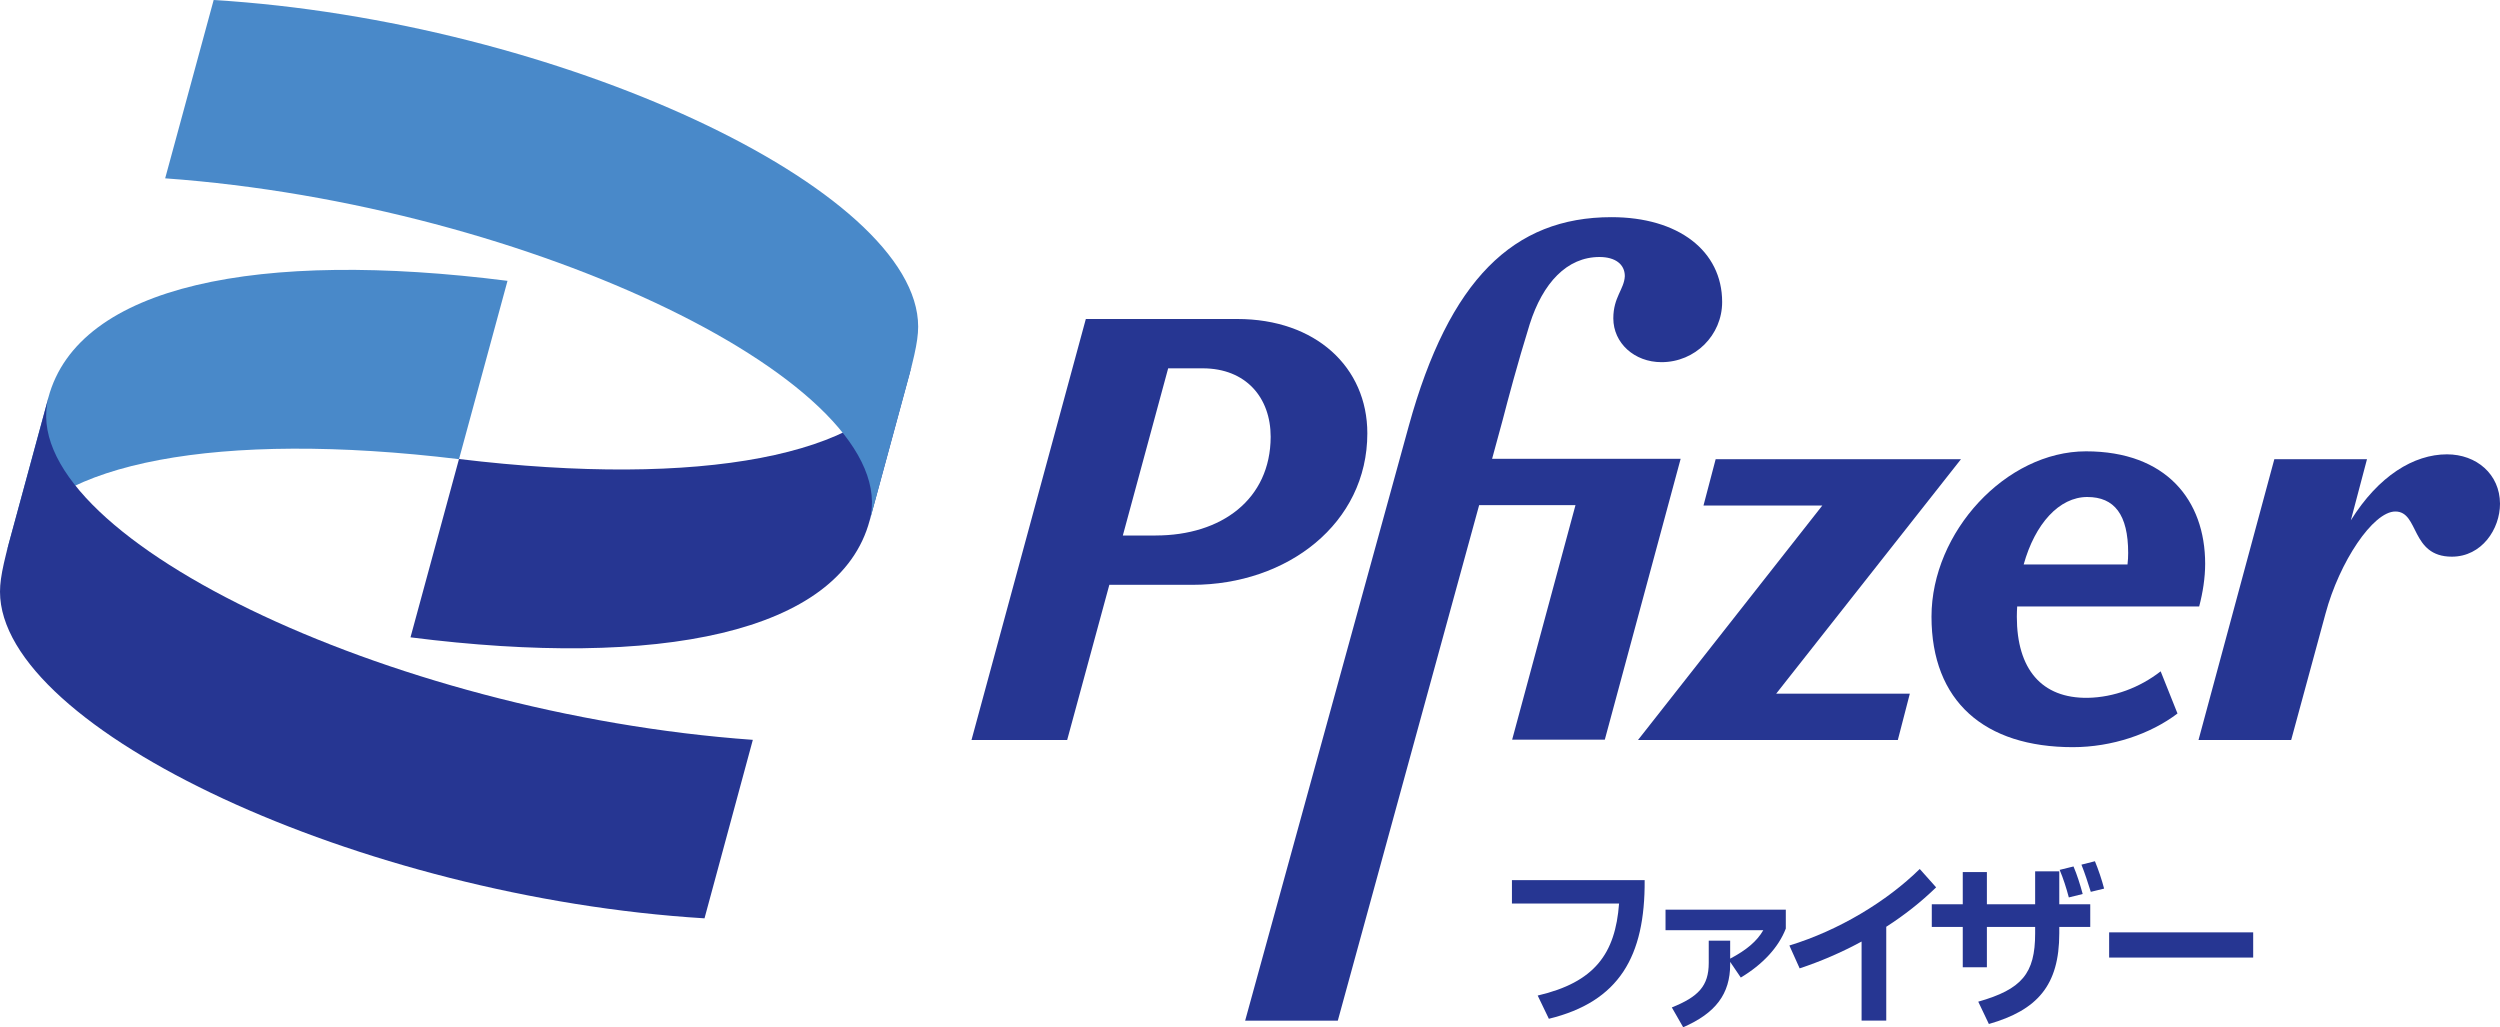 <?xml version="1.0" encoding="UTF-8"?>
<svg id="_レイヤー_2" data-name="レイヤー 2" xmlns="http://www.w3.org/2000/svg" xmlns:xlink="http://www.w3.org/1999/xlink" viewBox="0 0 2618.44 1075.91">
  <defs>
    <style>
      .cls-1 {
        fill: none;
      }

      .cls-2 {
        fill: #263692;
      }

      .cls-3 {
        fill: #4989c9;
      }

      .cls-4 {
        clip-path: url(#clippath);
      }
    </style>
    <clipPath id="clippath">
      <rect class="cls-1" x=".49" width="2617.95" height="1075.91"/>
    </clipPath>
  </defs>
  <g id="_レイヤー_1-2" data-name="レイヤー 1">
    <g>
      <path class="cls-3" d="M6.81,578.15c1.22-3.49,2.44-6.81,4.19-10.12,41.2-83.27,217.33-117.66,469.75-87.11l50.8-186.78c-259.75-32.99-449.33,4.19-480.92,122.37L6.81,578.15h0Z"/>
      <path class="cls-2" d="M954.68,383.69c-1.05,2.79-2.09,5.59-3.32,8.38-39.45,84.49-216.29,119.4-470.62,88.68l-50.8,186.78c259.75,33,449.33-4.19,480.92-122.37l43.82-161.47h0Z"/>
      <g class="cls-4">
        <path class="cls-3" d="M172.99,186.78c383.34,27.58,774.88,217.16,737.87,358.72l34.39-126.38c11-39.8,16.41-60.4,16.41-76.98C961.66,197.95,583.74,21.99,223.79,0l-50.8,186.78h0Z"/>
        <path class="cls-2" d="M788.5,774.89C405.16,747.48,13.62,557.9,50.8,416.33l-34.39,126.38C5.41,582.51,0,603.11,0,619.7,0,763.89,377.93,939.84,737.88,961.84l50.62-186.96h0Z"/>
      </g>
      <path class="cls-2" d="M2186.22,520.55c28.28,0,42.77,18.33,42.77,58.65,0,3.84-.18,7.85-.7,12.04h-108.75c11.87-42.59,37.18-70.7,66.68-70.7h0ZM2186.74,730.89c-48.53.7-74.36-30.2-74.36-85.01,0-3.66.17-7.16.35-10.65h190.62c3.84-14.49,6.28-30.2,6.28-44.69,0-66.86-41.02-117.83-124.81-117.83s-161.82,84.49-161.82,173.17,55.51,136.68,148.03,136.68c41.02,0,81.35-13.79,109.62-35.26l-17.63-44.16c-21.99,17.11-49.05,27.23-76.28,27.75h0Z"/>
      <path class="cls-2" d="M1210.42,560.87h-34.39l47.48-175.09h36.14c45.56,0,71.22,30.9,71.22,71.74-.18,65.46-51.5,103.34-120.45,103.34h0ZM1432.11,453.86c0-69.3-54.11-119.75-136.16-119.75h-158.68l-119.75,440.94h100.2l44.17-162.52h86.93c99.5,0,183.29-64.24,183.29-158.68h0Z"/>
      <path class="cls-2" d="M1562.68,480.92l11.17-41.02c5.58-21.47,15.18-57.95,28.28-100.2,13.79-43.47,39.1-70.52,73.14-70.52,16.41,0,26.53,7.51,26.53,20.07-.7,13.79-12.05,21.99-12.05,44.16,0,25.84,22,45.91,50.45,45.91,35.26,0,63.54-28.28,63.54-63.02,0-53.59-45.91-88.85-115.91-88.85-102.64,0-170.03,65.46-212.27,218.55l-171.42,623.01h97.05l148.03-539.92h100.9l-66.33,245.61h97.05l79.43-294.14h-197.61v.35h0Z"/>
      <polygon class="cls-2" points="2053.9 480.92 1796.95 480.92 1784.2 529.45 1908.67 529.45 1715.6 775.06 1987.74 775.06 2000.31 726.53 1860.32 726.53 2053.9 480.92 2053.9 480.92"/>
      <path class="cls-2" d="M2562.93,475.86c-34.74,0-71.75,22.52-100.72,69.13l16.93-64.07h-97.05l-79.43,294.14h97.06l35.96-132.32c14.49-54.11,49.75-107.01,73.14-107.01,25.14,0,15.71,47.31,59.18,47.31,31.42,0,50.45-28.98,50.45-55.51-.18-30.9-24.61-51.67-55.51-51.67h0Z"/>
      <path class="cls-2" d="M1722.57,921.84c.57,79.96-26.78,127.3-100.33,145.21l-11.7-24.33c59.78-13.95,81.28-43.75,85.24-96.37h-112.21v-24.52h138.99Z"/>
      <path class="cls-2" d="M1744.44,952.76h125.97v19.8c-7.55,19.61-24.14,37.53-47.15,51.3l-11.13-16.41v2.64c0,30.93-15.27,51.11-49.22,65.82l-11.88-20.75c27.72-11.12,38.66-22.44,38.66-46.58v-23.38h22.44v18.86c17.16-9.05,28.1-18.3,34.7-29.8h-102.4v-21.5h0Z"/>
      <path class="cls-2" d="M2027.86,929.38c-15.65,15.27-33.38,29.23-52.24,41.3v98.26h-25.84v-82.79c-21.12,11.5-43.19,20.93-64.87,28.1l-10.75-23.95c51.86-15.84,102.03-46.2,136.54-80.15l17.16,19.23h0Z"/>
      <path class="cls-2" d="M2194.18,902.04c3.59,8.67,7.17,19.23,9.62,28.66l-13.95,3.39c-3.02-9.61-6.23-19.61-9.81-28.47l14.14-3.58h0ZM2166.84,939.94c-2.64-9.99-5.85-19.99-9.62-28.85l14.52-3.58c3.78,8.86,6.98,19.05,9.62,28.85l-14.52,3.59h0ZM2156.84,912.6v34.51h32.44v23.76h-32.44v6.6c0,54.88-23.2,80.53-73.74,95.05l-11.13-23.38c45.64-13.02,59.59-29.42,59.59-71.48v-6.78h-50.54v42.24h-25.27v-42.24h-32.44v-23.76h32.44v-33.76h25.27v33.76h50.54v-34.51h25.27Z"/>
      <polygon class="cls-2" points="2209.06 1002.93 2209.06 976.53 2359.93 976.53 2359.93 1002.93 2209.06 1002.93 2209.06 1002.93"/>
    </g>
  </g>
</svg>